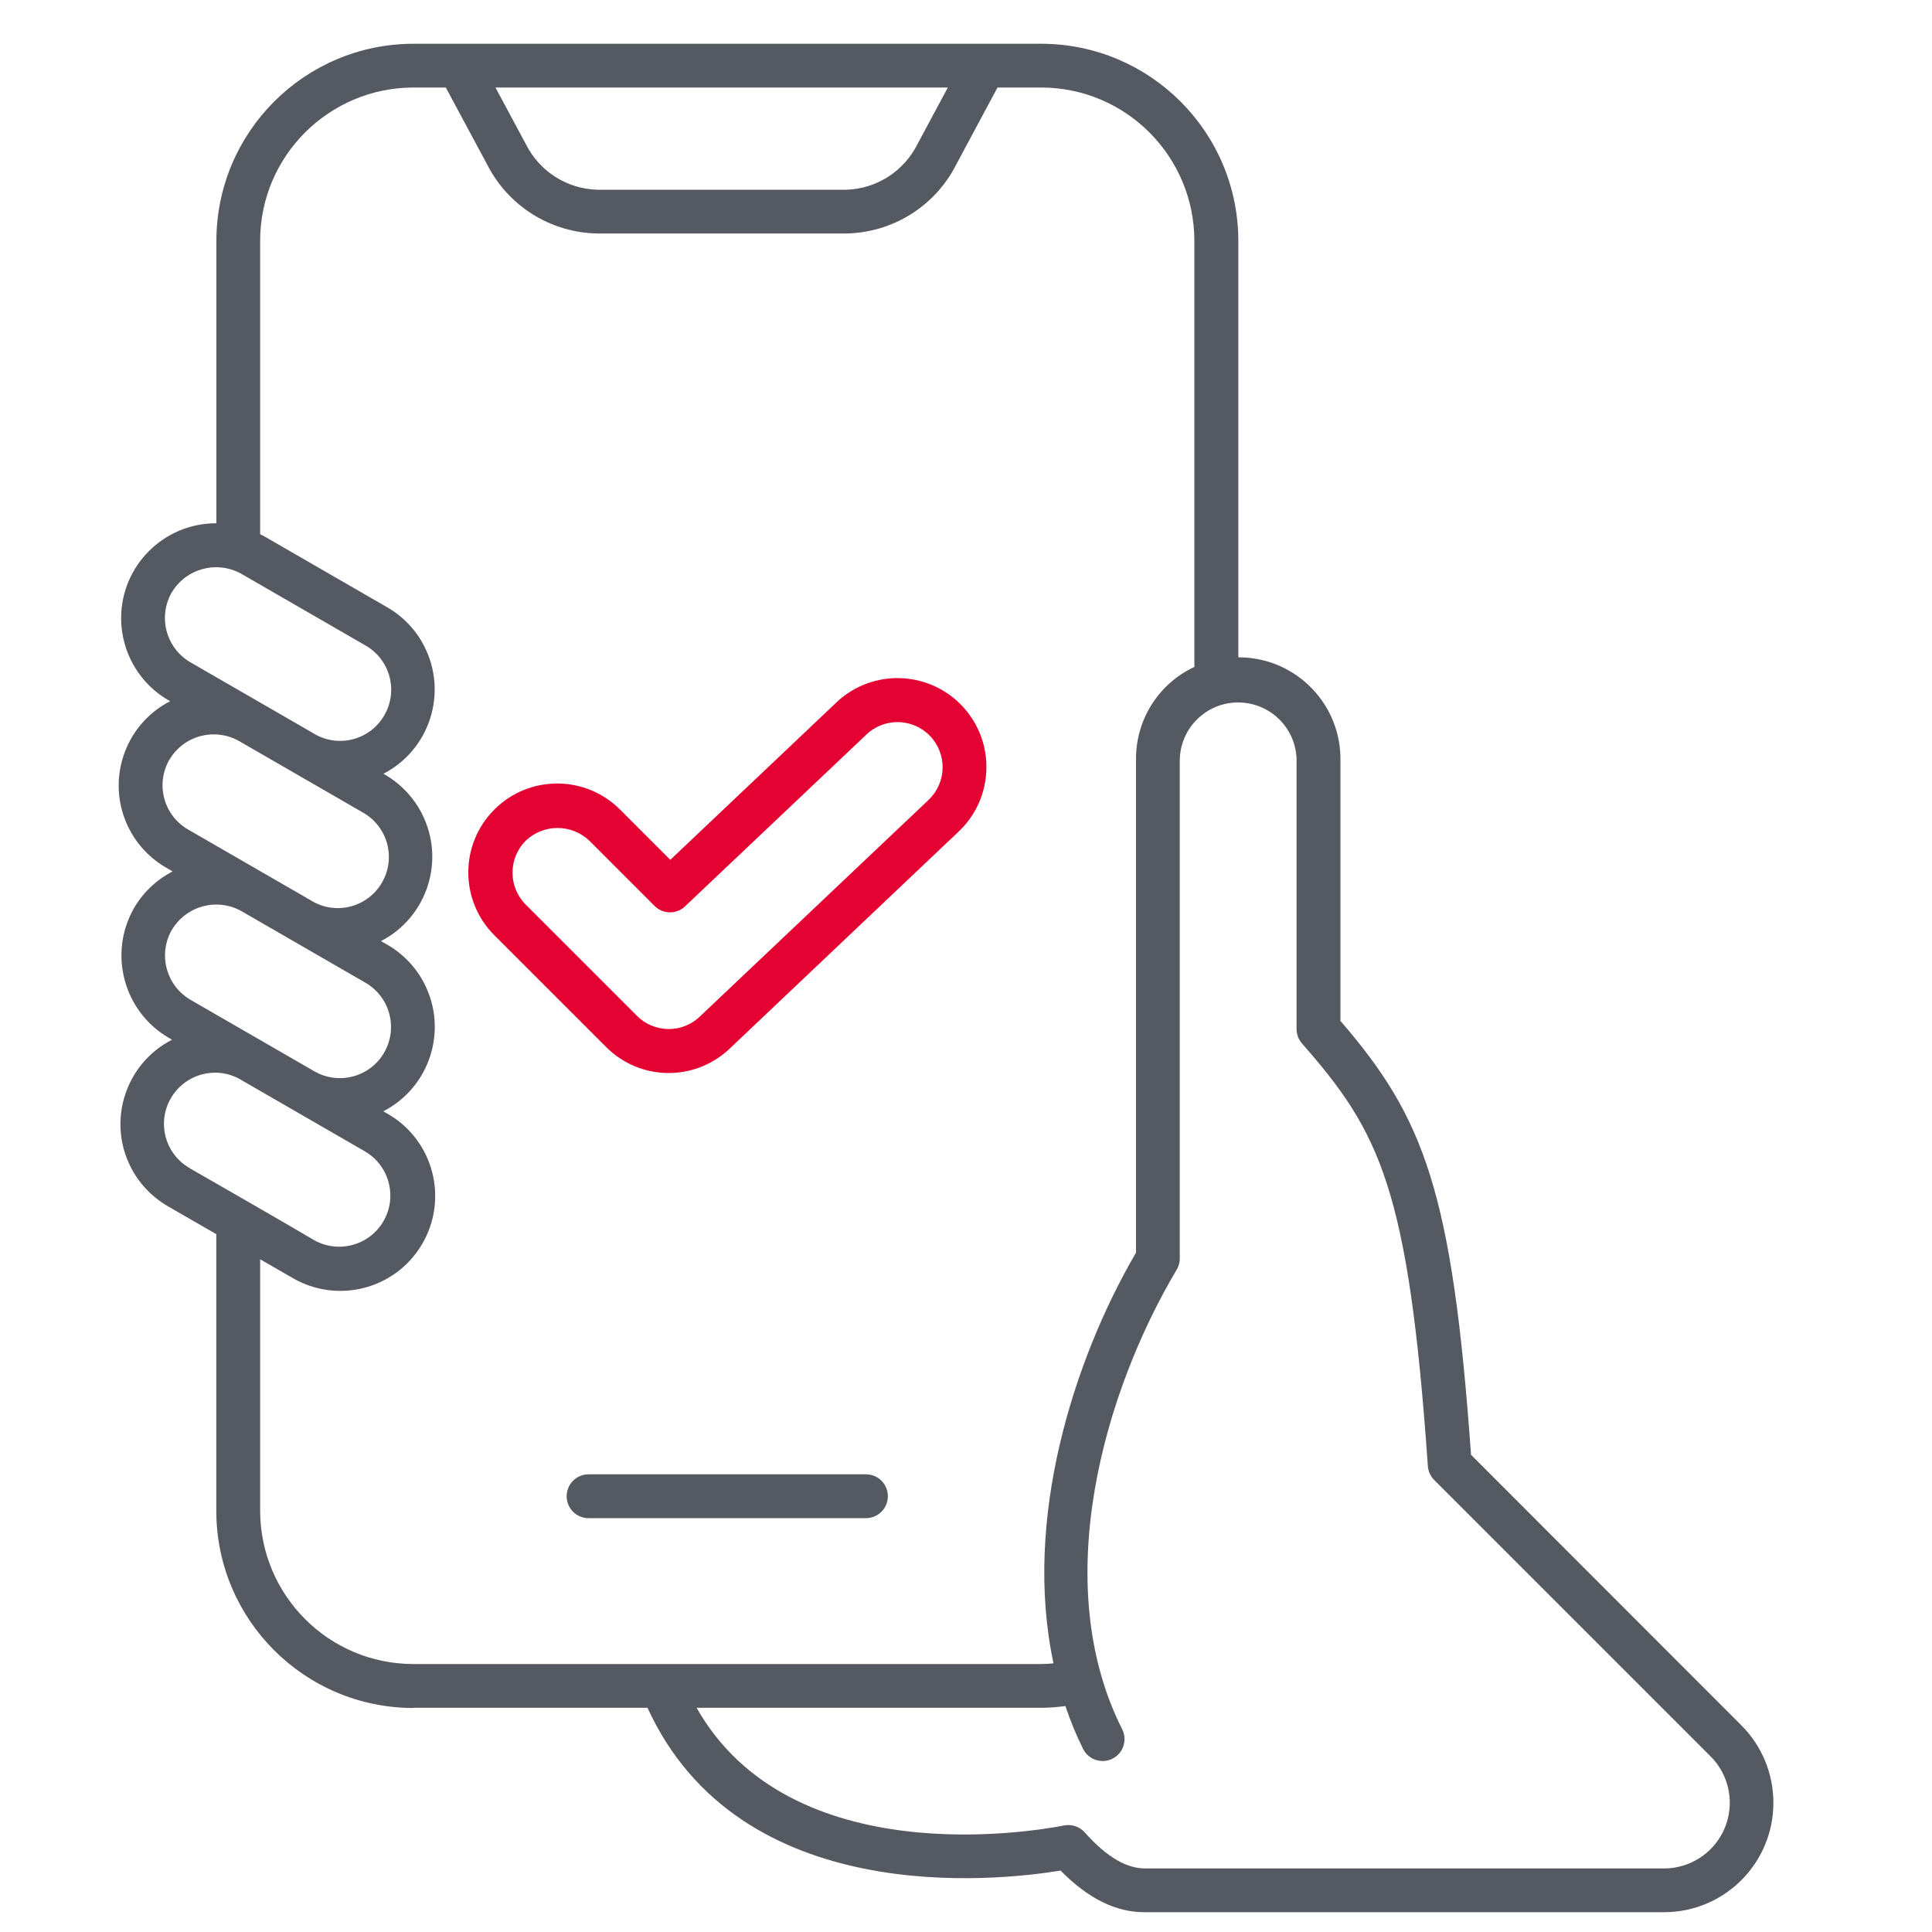 <?xml version="1.0" encoding="UTF-8"?>
<svg id="Ebene_1" data-name="Ebene 1" xmlns="http://www.w3.org/2000/svg" viewBox="0 0 200 200">
  <defs>
    <style>
      .cls-1 {
        fill: #e40233;
      }

      .cls-2 {
        fill: #555961;
      }
    </style>
  </defs>
  <path class="cls-2" d="M89.64,152.62h-28.71c-1.25,0-2.27,1.01-2.27,2.27s1.01,2.27,2.27,2.27h28.71c1.25,0,2.27-1.01,2.27-2.27s-1.01-2.27-2.27-2.27Z"/>
  <path class="cls-1" d="M62.72,108.36c3.52,3.56,9.23,3.63,12.84.17l23.62-22.39c3.72-3.46,3.93-9.29.47-13.01-3.46-3.72-9.29-3.93-13.01-.47-.04.04-.08.08-.12.12l-17.13,16.23-5.18-5.18c-3.58-3.61-9.41-3.63-13.01-.05-3.61,3.58-3.63,9.41-.05,13.01.02.02.03.03.05.05l11.51,11.51ZM54.41,87.04c1.85-1.77,4.76-1.77,6.61,0l6.74,6.74c.87.87,2.27.89,3.16.04l18.74-17.75c1.85-1.8,4.81-1.75,6.6.1,1.8,1.85,1.75,4.81-.1,6.6-.03.03-.05.05-.08.08l-23.64,22.39c-1.83,1.75-4.73,1.71-6.51-.09l-11.51-11.51c-1.82-1.83-1.82-4.78,0-6.61h0Z"/>
  <path class="cls-2" d="M42.8,176.79h24.23c9.53,20.83,36.01,17.96,42.76,16.85,2.85,2.9,5.72,4.31,8.67,4.31h53.8c6.26,0,11.33-5.08,11.32-11.34,0-3-1.19-5.88-3.31-8l-27.99-28.01c-1.94-27.3-4.86-34.89-13.52-44.92v-26.86c.13-5.82-4.48-10.64-10.29-10.77-.09,0-.19,0-.28,0V24.93c-.01-11.26-9.14-20.39-20.4-20.4H42.8c-11.26.01-20.39,9.14-20.4,20.4v29.24c-5.42-.02-9.84,4.36-9.86,9.79-.01,3.59,1.93,6.89,5.07,8.63-4.82,2.48-6.71,8.39-4.24,13.21.86,1.68,2.2,3.08,3.83,4.02l.67.39c-1.67.86-3.06,2.18-4,3.8-2.68,4.7-1.08,10.69,3.59,13.42l.35.2c-4.82,2.47-6.73,8.38-4.27,13.2.86,1.69,2.2,3.09,3.84,4.04l5.01,2.89v28.65c.01,11.26,9.14,20.39,20.4,20.4ZM134.22,78.88v27.65c0,.55.2,1.08.56,1.49,8.04,9.16,11.03,14.93,13.03,43.74.04.55.27,1.06.66,1.45l28.6,28.6c2.66,2.66,2.66,6.96,0,9.62-1.27,1.27-3,1.99-4.81,1.99h-53.51c-2.04.08-4.15-1.14-6.46-3.73-.53-.6-1.34-.87-2.13-.72-3.01.59-28.3,5-38.05-12.18h35.66c.84,0,1.68-.07,2.52-.18.51,1.52,1.12,3.01,1.83,4.44.56,1.12,1.93,1.57,3.04,1.01,1.12-.56,1.57-1.93,1.01-3.04-7.68-15.24-1.76-35.16,5.64-47.58.21-.35.32-.75.32-1.16v-51.62c.06-3.34,2.81-6,6.15-5.94,3.34.06,6,2.81,5.94,6.15ZM98.12,9.06l-3.14,5.85c-1.4,2.81-4.22,4.63-7.36,4.73h-25.83c-3.13-.1-5.96-1.92-7.36-4.73l-3.14-5.85h46.83ZM26.93,24.93c0-8.76,7.11-15.86,15.87-15.87h3.35l4.29,7.99c2.18,4.28,6.54,7.02,11.35,7.12h25.84c4.81-.1,9.17-2.83,11.35-7.12l4.28-7.99h4.51c8.76,0,15.86,7.11,15.87,15.87v44.11c-3.7,1.73-6.06,5.45-6.04,9.54v51.09c-6.5,11.15-11.72,27.7-8.54,42.52-.43.04-.86.07-1.28.07H42.8c-8.76,0-15.86-7.11-15.87-15.87v-26.03s2.46,1.41,3.28,1.89c4.66,2.77,10.69,1.25,13.46-3.42,2.77-4.66,1.25-10.69-3.42-13.46-.08-.04-.15-.09-.23-.13l-.34-.2c4.82-2.48,6.72-8.4,4.24-13.23-.86-1.68-2.19-3.07-3.82-4.01l-.66-.38c4.82-2.49,6.7-8.42,4.21-13.24-.89-1.72-2.27-3.14-3.96-4.08,4.82-2.49,6.7-8.42,4.21-13.24-.86-1.67-2.18-3.05-3.81-3.99l-12.82-7.4c-.11-.06-.22-.11-.34-.17v-30.38ZM17.77,61.35c1.48-2.51,4.69-3.37,7.23-1.94l12.82,7.4c2.54,1.44,3.43,4.67,1.98,7.21-1.44,2.54-4.67,3.43-7.21,1.98-.02-.01-.04-.02-.06-.04l-12.82-7.4c-2.52-1.47-3.38-4.69-1.94-7.22ZM17.53,78.66c1.47-2.52,4.69-3.38,7.23-1.94l12.82,7.4c2.54,1.44,3.43,4.67,1.98,7.21-1.44,2.54-4.67,3.43-7.21,1.98-.02-.01-.04-.02-.06-.04l-12.82-7.4c-2.53-1.46-3.39-4.69-1.94-7.22ZM17.79,96.27c1.48-2.51,4.69-3.37,7.22-1.94l12.82,7.4c2.53,1.46,3.4,4.7,1.94,7.23-1.46,2.53-4.7,3.4-7.23,1.94h0l-12.82-7.4c-2.52-1.47-3.38-4.69-1.94-7.23ZM19.65,120.93c-2.54-1.44-3.43-4.67-1.98-7.21s4.67-3.43,7.21-1.98c.02.01.04.02.06.04l12.82,7.4c2.53,1.46,3.4,4.7,1.94,7.23-1.46,2.53-4.7,3.4-7.23,1.94h0c-3.19-1.89-12.82-7.41-12.82-7.41Z"/>
</svg>